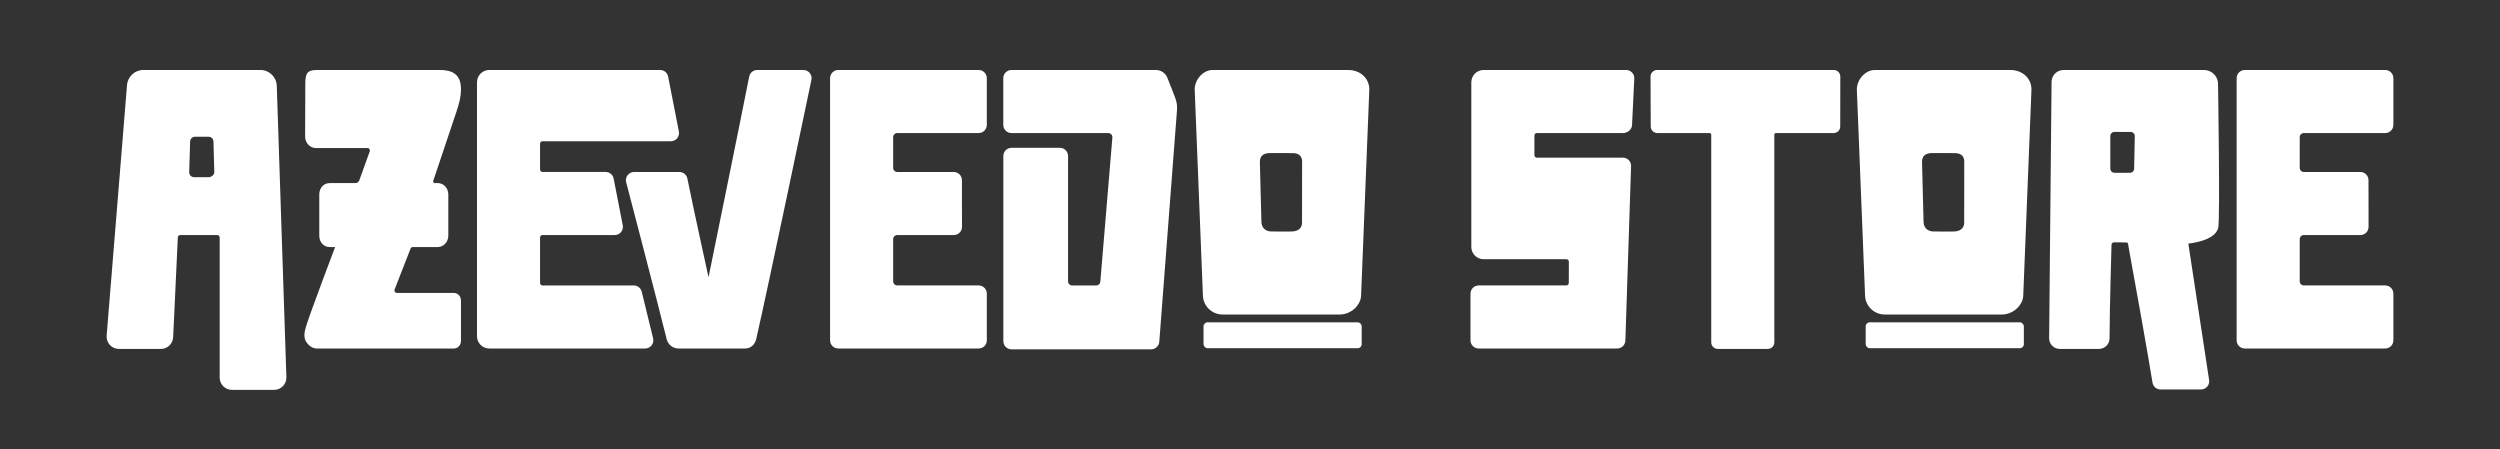 <?xml version="1.0" encoding="UTF-8"?>
<svg id="Camada_1" data-name="Camada 1" xmlns="http://www.w3.org/2000/svg" version="1.1" viewBox="0 0 5000 898.77">
  <rect x="0" y="0" width="5000" height="898.77" fill="#333333" stroke="none"/>
  <defs>
    <style>
      .cls-1 {
        fill: #fff;
        stroke-width: 0px;
      }
    </style>
  </defs>
  <path class="cls-1" d="M572.77,754.4l-19.21-582.7c-.57-17.68-15.06-31.72-32.75-31.72h-234.09c-17.1,0-31.32,13.15-32.67,30.19l-40.76,501.17c-1.13,14.29,10.17,26.51,24.5,26.51h83.99c13.16,0,23.99-10.37,24.55-23.52l9.32-199.52c.11-2.63,2.28-4.7,4.91-4.7h73.89c2.71,0,4.92,2.2,4.92,4.92v280.16c0,13.57,11,24.58,24.58,24.58h84.25c13.88,0,25.01-11.49,24.56-25.36ZM417.16,354.37h-28.98c-5.53,0-9.96-4.57-9.79-10.09l1.86-61.28c.16-5.29,4.5-9.5,9.79-9.5h27.12c5.41,0,9.8,4.39,9.8,9.8l1.64,61.28c0,5.41-6.02,9.8-11.44,9.8Z"/>
  <path class="cls-1" d="M1676.54,697.02h280.71c9.05,0,16.38-7.33,16.38-16.38v-93.39c0-9.05-7.33-16.39-16.38-16.39h-162.76c-4.52,0-8.19-3.67-8.19-8.19v-84.38c0-4.52,3.67-8.19,8.19-8.19h113.12c9.06,0,16.4-7.35,16.38-16.41l-.14-93.39c-.01-9.04-7.34-16.36-16.38-16.36h-112.98c-4.52,0-8.19-3.67-8.19-8.19v-61.44c0-4.52,3.67-8.19,8.19-8.19h162.76c9.05,0,16.38-7.34,16.38-16.38v-93.39c0-9.05-7.34-16.38-16.39-16.38h-280.72c-9.05,0-16.38,7.34-16.38,16.38v524.28c0,9.05,7.33,16.38,16.38,16.38Z"/>
  <path class="cls-1" d="M4489.68,697.02h280.71c9.05,0,16.38-7.33,16.38-16.38v-93.39c0-9.05-7.33-16.39-16.38-16.39h-162.76c-4.52,0-8.19-3.67-8.19-8.19v-84.38c0-4.52,3.67-8.19,8.19-8.19h113.12c9.06,0,16.4-7.35,16.38-16.41l-.14-93.39c-.01-9.04-7.34-16.36-16.38-16.36h-112.98c-4.52,0-8.19-3.67-8.19-8.19v-61.44c0-4.52,3.67-8.19,8.19-8.19h162.76c9.05,0,16.38-7.34,16.38-16.38v-93.39c0-9.05-7.34-16.38-16.39-16.38h-280.72c-9.05,0-16.38,7.34-16.38,16.38v524.28c0,9.05,7.33,16.38,16.38,16.38Z"/>
  <path class="cls-1" d="M3667.5,139.98h-353.31c-7.26,0-13.14,5.9-13.11,13.16l.4,99.94c.03,7.22,5.89,13.05,13.11,13.05h104.62c1.81,0,3.28,1.47,3.28,3.28v415.33c0,7.24,5.87,13.11,13.11,13.11h99.94c7.24,0,13.11-5.87,13.11-13.11v-415.33c0-1.81,1.47-3.28,3.28-3.28h115.42c7.23,0,13.1-5.86,13.11-13.09l.16-99.94c.01-7.25-5.86-13.13-13.11-13.13Z"/>
  <path class="cls-1" d="M2445.02,629h234.68c22.27,0,42.55-18.72,42.55-39.28l.02-.8,16.37-410.03c-.19-22.56-18.05-38.92-42.55-38.92h-270.72c-18.7,0-35.8,18.52-36,38.92l16.38,410.58v.24c0,21.66,17.62,39.28,39.28,39.28ZM2539.79,306.13h.06l44.33.08c4.96,0,20.07.03,20.04,17.34l-.17,122.02c-.01,7.08-3.71,12.7-10.15,15.41-4.29,1.8-9,2.06-13.07,2.06h-.17l-37.81-.06c-12.15-.02-20.01-7.82-20.04-19.89l-3.07-119.33c.02-11.69,6.77-17.62,20.05-17.62Z"/>
  <path class="cls-1" d="M1357.75,262.98l-21.48-109.77c-1.5-7.69-8.24-13.24-16.08-13.24h-341.63c-13.57,0-24.58,11-24.58,24.58v507.9c0,13.57,11,24.58,24.57,24.58h311.77c10.62,0,18.43-9.95,15.92-20.26l-22.78-93.39c-1.79-7.34-8.36-12.5-15.92-12.5h-182.5c-2.71,0-4.92-2.2-4.92-4.92v-90.93c0-2.71,2.2-4.92,4.92-4.92h144.4c10.31,0,18.05-9.4,16.08-19.52l-18.22-93.39c-1.5-7.69-8.24-13.25-16.08-13.25h-126.18c-2.71,0-4.92-2.2-4.92-4.92v-51.61c0-2.71,2.2-4.92,4.92-4.92h256.62c10.31,0,18.06-9.41,16.08-19.53Z"/>
  <path class="cls-1" d="M1498.37,153.21c-14.13,72.44-81.33,401.29-81.33,401.29,0,0-32.67-148.9-42.26-197.35-1.52-7.67-8.25-13.19-16.07-13.19h-90.53c-10.63,0-18.44,9.96-15.91,20.28,0,0,63.27,241.65,81.06,314.08,2.7,10.99,12.55,18.7,23.87,18.7h132.96c11.44-.02,19.72-7.9,22.3-19.05,22.48-97.26,110.31-517.93,110.31-517.93,2.37-10.27-5.43-20.07-15.96-20.07h-92.36c-7.83,0-14.57,5.55-16.07,13.23Z"/>
  <path class="cls-1" d="M670.2,494.09h-10.55c-11.95,0-21.09-9.14-21.09-22.85v-82.25c0-13.71,9.14-22.85,21.09-22.85h51.2c3.45,0,6.53-2.16,7.7-5.41l20.98-58.07c1.16-3.2-1.22-6.59-4.62-6.59h-103.32c-11.82,0-21.39-10.4-21.37-23.2.12-82.3.38-77.92.38-104.06,0-21.49,3.22-28.85,23.39-28.85h245.04c24.61,0,42.89,7.73,42.89,38.19,0,16.75-4.22,30.35-9.14,45.58l-46.36,138.09c-.71,2.12.87,4.32,3.11,4.32h5.99c11.65,0,21.09,10.23,21.09,22.85v82.25c0,12.62-9.44,22.85-21.09,22.85h-49.87c-2.13,0-4.02,1.37-4.67,3.4l-31.96,81.92c-1.03,3.18,1.33,6.43,4.67,6.43h114.17c7.77,0,14.06,6.82,14.06,15.23v80.72c0,8.41-6.3,15.23-14.06,15.23h-247.5c-6.77,0-17.98.27-26.07.08-2.47-.06-4.94-.4-7.28-1.2-6.47-2.2-10.73-6.63-14.07-11.34-6.7-9.45-4.03-21.41-.51-32.88,8.27-26.93,57.78-157.6,57.78-157.6Z"/>
  <path class="cls-1" d="M2311.85,139.98h-288.89c-9.05,0-16.38,7.34-16.38,16.38v93.39c0,9.05,7.34,16.38,16.38,16.38h193.61c4.78,0,8.54,4.07,8.17,8.84l-24.06,288.35c-.34,4.26-3.89,7.55-8.17,7.55h-48.22c-4.52,0-8.19-3.67-8.19-8.19v-250.67c0-9.05-7.34-16.38-16.38-16.38h-96.66c-9.05,0-16.38,7.34-16.38,16.38v370.27c0,9.05,7.34,16.38,16.38,16.38h279.18c8.56,0,15.67-6.59,16.33-15.12l35.45-463.82c.58-7.8-.51-15.65-3.22-22.98-5.56-15.02-10.79-27.87-16.11-41.27-3.72-9.35-12.77-15.49-22.83-15.49Z"/>
  <rect class="cls-1" x="2407.08" y="644.64" width="316.31" height="51.82" rx="8" ry="8"/>
  <path class="cls-1" d="M3769.33,629h234.68c22.27,0,42.55-18.72,42.55-39.28l.02-.8,16.37-410.03c-.19-22.56-18.05-38.92-42.55-38.92h-270.72c-18.7,0-35.8,18.52-36,38.92l16.38,410.58v.24c0,21.66,17.62,39.28,39.28,39.28ZM3864.09,306.13h.06l44.33.08c4.96,0,20.07.03,20.04,17.34l-.17,122.02c-.01,7.08-3.71,12.7-10.15,15.41-4.29,1.8-9,2.06-13.07,2.06h-.17l-37.81-.06c-12.15-.02-20.01-7.82-20.04-19.89l-3.07-119.33c.02-11.69,6.77-17.62,20.05-17.62Z"/>
  <rect class="cls-1" x="3731.38" y="644.64" width="316.31" height="51.82" rx="8" ry="8"/>
  <path class="cls-1" d="M2940.99,587.25v93.39c0,9.05,7.33,16.38,16.38,16.38h276.99c9.02,0,16.35-7.29,16.38-16.31l11.42-348.97c.04-9.07-7.31-16.45-16.38-16.45h-172.08c-2.71,0-4.92-2.2-4.92-4.92v-39.32c0-2.71,2.2-4.92,4.92-4.92h172.36c8.97,0,17.9-7.21,18.02-16.17l4.49-93.39c.12-9.13-7.25-16.6-16.38-16.6h-284.98c-13.57,0-24.58,11-24.58,24.58v329.31c0,13.57,11,24.58,24.57,24.58h165.56c2.72,0,4.92,2.21,4.92,4.93l-.12,42.6c0,2.71-2.2,4.9-4.92,4.9h-175.26c-9.05,0-16.38,7.34-16.38,16.38Z"/>
  <path class="cls-1" d="M4436.6,454.72c3.69-20.13-.49-285.61-.49-285.61.57-15.92-12.18-29.13-28.11-29.13h-280.8c-12.86,0-23.45,10.1-24.06,22.94l-4.87,513.43c-.11,11.84,9.46,21.49,21.3,21.49h78.25c11.75,0,21.28-9.5,21.3-21.25.11-58.36,3.88-186.56,3.93-186.83v-.32c.09-2.65,2.27-4.76,4.92-4.76,0,0,9.95-.06,11.7,0l13.22.28c1.6.03,2.95,1.2,3.22,2.78l1.79,10.56c12.79,68.89,39.33,218.03,47.12,266.87,1.27,7.95,8.12,13.79,16.18,13.79h80.84c9.98,0,17.64-8.84,16.22-18.71l-41.62-273.14s54.87-4.6,59.96-32.36ZM4268.29,337.31c-.09,4.6-3.85,8.28-8.45,8.28h-30.78c-4.67,0-8.45-3.78-8.45-8.45v-64.85c0-4.67,3.78-8.45,8.45-8.45h32.08c4.73,0,8.54,3.89,8.45,8.62l-1.3,64.85Z"/>
</svg>